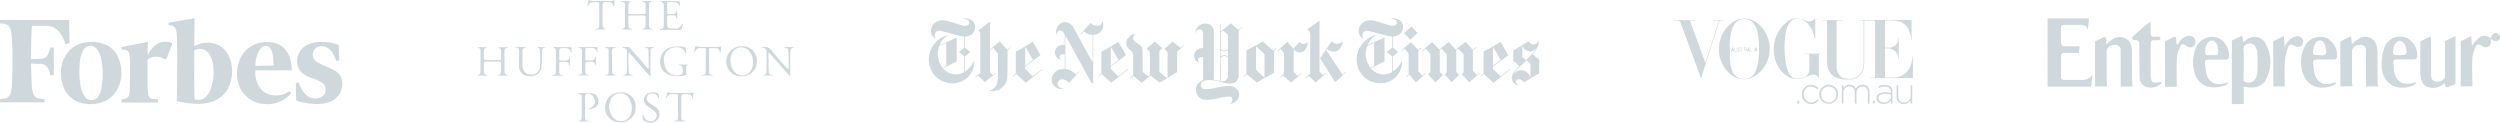 <svg xmlns="http://www.w3.org/2000/svg" viewBox="0 0 931.76 45.66"><defs><style>.cls-1{fill:#cfd8dc;}</style></defs><title>Asset 7</title><g id="Layer_2" data-name="Layer 2"><g id="HOME"><path class="cls-1" d="M72.5,6.85c0,3.44-.07,6.87-.11,10.33.63-.26,1.18-.52,1.75-.71a9.47,9.47,0,0,1,5.74-.26A8.51,8.51,0,0,1,85.31,21,12.51,12.51,0,0,1,86.48,27a13.1,13.1,0,0,1-1.63,6.15,10.6,10.6,0,0,1-6.6,5,17.89,17.89,0,0,1-6,.5,43.82,43.82,0,0,1-6-.88c-.29-.06-.38-.17-.37-.47.19-7.5.24-15,.11-22.51,0-1.07-.16-2.14-.26-3.21a2.17,2.17,0,0,0-.13-.5,2.18,2.18,0,0,0-1.93-1.58l-.35-.05c-.51-.08-.49-.08-.52-.58,0-.3.08-.4.38-.45l9.28-1.64Zm-.09,21h-.06c0,2.38.07,4.76.12,7.14,0,.55,0,1.11,0,1.66,0,.34.14.47.45.49l.94.06A3.61,3.61,0,0,0,76.79,36a8.59,8.59,0,0,0,2-3.54,19,19,0,0,0,.7-7.64,10.38,10.38,0,0,0-1.28-4.28,4.34,4.34,0,0,0-2.6-2.18,5.12,5.12,0,0,0-2.82.19.44.44,0,0,0-.38.5C72.42,22,72.41,24.9,72.41,27.82Z"/><path class="cls-1" d="M0,8.73V7.42H25.77a2.85,2.85,0,0,1,0,.29c.05,2.69.09,5.39.14,8.09,0,.17,0,.28-.22.33-.41.1-.81.24-1.25.37-.13-.36-.27-.72-.4-1.07a12.11,12.11,0,0,0-2-3.62A6.16,6.16,0,0,0,17.3,9.62c-1.75,0-3.5,0-5.25,0l-.18,0c-.22,4.12-.29,8.24-.3,12.35.06,0,.07.05.09.05C13,22,14.25,22,15.54,21.87A2.91,2.91,0,0,0,18,20c.33-.72.54-1.5.82-2.3h1.23V28.07H18.8c-.21-.68-.37-1.35-.62-2a3.28,3.28,0,0,0-3.27-2.28c-.77,0-1.55,0-2.32-.08l-1-.06c0,.16,0,.29,0,.41.08,2.61.14,5.22.25,7.83a9.64,9.64,0,0,0,.55,3,2.6,2.6,0,0,0,2.39,1.82c.54.05,1.07.16,1.61.26a.3.3,0,0,1,.18.17c0,.34,0,.67,0,1H0V37c.49-.09,1-.23,1.51-.28A2.6,2.6,0,0,0,3.84,35a10.5,10.5,0,0,0,.58-3.33q.33-6.63.19-13.28c0-1.94-.18-3.88-.33-5.82a7.24,7.24,0,0,0-.42-1.77A2.76,2.76,0,0,0,1.3,8.86Z"/><path class="cls-1" d="M22.71,27.51a12.27,12.27,0,0,1,1.44-6.32,10.22,10.22,0,0,1,7-5.23,13.29,13.29,0,0,1,7.05.27,9,9,0,0,1,6,5.58,13.5,13.5,0,0,1,0,10.51,10.11,10.11,0,0,1-7.51,6.15,13.06,13.06,0,0,1-7-.29,9.36,9.36,0,0,1-6.1-6A14.1,14.1,0,0,1,22.71,27.51Zm15.54.2a24.94,24.94,0,0,0-.6-6A8.15,8.15,0,0,0,36,18.2a2.93,2.93,0,0,0-4.81.28,8.31,8.31,0,0,0-.91,2,16.41,16.41,0,0,0-.63,4.24,29,29,0,0,0,.42,7.5,9,9,0,0,0,1.58,3.82A3,3,0,0,0,36.59,36a7.1,7.1,0,0,0,1.06-2.46A25.81,25.81,0,0,0,38.25,27.71Z"/><path class="cls-1" d="M107.9,34l.58.72a7.73,7.73,0,0,1-2,1.94,11.71,11.71,0,0,1-8.18,2.1,10.88,10.88,0,0,1-5.62-2.12,10.5,10.5,0,0,1-4.11-6.88,12.79,12.79,0,0,1,1.09-8.14,10.16,10.16,0,0,1,7.65-5.73,11.32,11.32,0,0,1,4.88.08,7.77,7.77,0,0,1,5.28,4.25,13.22,13.22,0,0,1,1.27,6H95.17c0,.47,0,.91,0,1.35A9.45,9.45,0,0,0,97.08,33a6.74,6.74,0,0,0,4.66,2.48,9.33,9.33,0,0,0,3.49-.19,7.17,7.17,0,0,0,2.2-1ZM102,24.42c0-.07,0-.12,0-.16-.12-1.27-.18-2.55-.36-3.82a5.07,5.07,0,0,0-1-2.57,2,2,0,0,0-2.75-.43,3.94,3.94,0,0,0-1.2,1.27,11.46,11.46,0,0,0-1.45,4.62c0,.41-.07.81-.1,1.23Z"/><path class="cls-1" d="M125.39,22.8c-.35-.79-.65-1.56-1-2.29a5.91,5.91,0,0,0-2.39-2.7,4.48,4.48,0,0,0-3.25-.46,3.15,3.15,0,0,0-.84,5.57,19,19,0,0,0,3.68,1.86,29,29,0,0,1,3.23,1.55A5.51,5.51,0,0,1,127.52,32a6.87,6.87,0,0,1-4.77,6,12.56,12.56,0,0,1-4.9.76,25.62,25.62,0,0,1-5.71-.75c-.52-.13-1-.31-1.55-.49a.39.39,0,0,1-.2-.27c-.06-2-.1-4.09-.15-6.13a1.05,1.05,0,0,1,0-.13l1-.29c.31.69.59,1.37.92,2a7.64,7.64,0,0,0,2.18,2.85,5,5,0,0,0,5.16.73,3,3,0,0,0,1.87-2.76A2.92,2.92,0,0,0,120,30.82a14,14,0,0,0-3.42-1.59,12.41,12.41,0,0,1-3.84-1.94,5.54,5.54,0,0,1-2-4.08,6.67,6.67,0,0,1,4.13-6.63,10.56,10.56,0,0,1,4.36-.95,19,19,0,0,1,6.73,1,.43.43,0,0,1,.33.47c0,1.68.07,3.37.13,5.05,0,.28-.08.39-.33.44S125.61,22.74,125.39,22.8Z"/><path class="cls-1" d="M55.12,15.62,55,20.56l.05,0,.18-.35A8.74,8.74,0,0,1,58,16.82a5.78,5.78,0,0,1,5.91-.8l.34.18-2.32,6c-.61-.25-1.18-.55-1.78-.74a6,6,0,0,0-4.18.11l-.32.16a1.1,1.1,0,0,0-.67,1.11c0,3,0,6,0,9a24.16,24.16,0,0,0,.33,3.4,1.83,1.83,0,0,0,1.91,1.67l1.7.15v1.16H45.3V37c.36-.05.72-.12,1.08-.16a1.85,1.85,0,0,0,1.67-1.31,4.87,4.87,0,0,0,.3-1.46c.06-3.49.12-7,.12-10.47a21.19,21.19,0,0,0-.25-3.18,1.92,1.92,0,0,0-1.91-1.88c-.33-.06-.66-.1-1-.15v-.9Z"/><path class="cls-1" d="M352.67,24.55V16l-2.58,1.16a8.51,8.51,0,0,0-.55,3.61,8.89,8.89,0,0,0,1.75,4.51l1.38-.69m7.56-17.67a4.49,4.49,0,0,1,2.39,1,3.07,3.07,0,0,1,.7,3,3.07,3.07,0,0,1-1.5,2.11,4,4,0,0,1-2.18.61v4.14l2,1.63-2,1.62v5.64a9.16,9.16,0,0,0,3.27-3.75s0-.14.17-.4a7.53,7.53,0,0,1-.74,3.89,7.27,7.27,0,0,1-3,3.41,8.12,8.12,0,0,1-6.11,1.05A8.62,8.62,0,0,1,347.54,27a9.38,9.38,0,0,1-1.38-5.29,9.5,9.5,0,0,1,6.19-8.33,3.25,3.25,0,0,1,1.12-.3c-.26.17-.56.4-.93.65a6.85,6.85,0,0,0-2.34,3.13L356.56,14v8.88l-5.13,2.57a6.66,6.66,0,0,0,3.88,2.21,6,6,0,0,0,4.09-.84V21l-2-1.62,2-1.63V13.65a24.56,24.56,0,0,1-3.2-.68c-1.14-.28-4.94-1.34-5.54-1.43a2.29,2.29,0,0,0-1.78.33,1.79,1.79,0,0,0-.53,1.75,2.12,2.12,0,0,0,.54.78,1.69,1.69,0,0,1-.61-.26A2.86,2.86,0,0,1,347,11.83a3.8,3.8,0,0,1,1.6-3.41,4.81,4.81,0,0,1,3.36-.85c1.87.27,4.39,1.32,6.63,1.86a2.8,2.8,0,0,0,2.15-.07,1.06,1.06,0,0,0,.38-1.44c-.48-.82-1.39-.8-2.17-1A3.28,3.28,0,0,1,360.23,6.88Z"/><path class="cls-1" d="M385,22.31l-2.89,2.12v-7L385,22.31m-.09-6.76s-1.94,1.18-3.25,2-3.07,1.63-3.07,1.63v8.19l-1.17.94.15.19,1.15-.93,3.58,3.24,6.22-4.93-.14-.18-3.44,2.7-2.83-2.65v-1l5.68-4.18Z"/><path class="cls-1" d="M368.56,33.85a5.74,5.74,0,0,0,4-.56,5.49,5.49,0,0,0,2.88-5.1l.08-3V18.73l1.23-.94-.14-.19-1.21.92-2.8-3.11L369,18.49V8l-4.48,3.47a1.15,1.15,0,0,1,.85,1.13V27.28l-1.9,1.41.13.2.92-.69,2.55,2.38,4-3.2L371,27.2,370,28l-1-1V18.79l1.17-1L371.94,20s0,5.29,0,7,0,4.21-1,5.33a3.72,3.72,0,0,1-2.38,1.52"/><path class="cls-1" d="M396.44,33.11c-1.6-.18-2.28-1.15-2.26-1.92a1.75,1.75,0,0,1,1.43-1.59,3.19,3.19,0,0,1,2.82,1.31l3.7-4.09-.18-.16-1,1.11a6.48,6.48,0,0,0-3.88-2.08V13.21l9.63,17.53s.09.21.49.21.26-.28.26-.28V13A4.33,4.33,0,0,0,410,12a3.55,3.55,0,0,0,.89-4.18,2,2,0,0,1-2,1.82,3.39,3.39,0,0,1-2.46-1.12l-3.71,4.22.18.16L404,11.65A4.53,4.53,0,0,0,407.22,13V23.26l-7.14-13a3.71,3.71,0,0,0-3.17-2,3.35,3.35,0,0,0-3.2,2.9,4,4,0,0,0,0,1.87s.26-1.69,1.31-1.67,1.43.87,1.81,1.53v3.75c-1,.07-3.5.18-3.66,2.81a3.1,3.1,0,0,0,1.13,2.35,2.38,2.38,0,0,0,1.22.44,1.14,1.14,0,0,1-.57-1.3c.22-.77,1.82-.89,1.88-.57v5.3c-.77,0-3.25.08-4.36,2.2a3.54,3.54,0,0,0,.08,3.72,3.73,3.73,0,0,0,3.87,1.52"/><path class="cls-1" d="M416.86,22.31,414,24.43v-7l2.89,4.92m-.09-6.76-3.26,2c-1.31.78-3.06,1.63-3.06,1.63v8.19l-1.17.94.15.19,1.14-.93,3.59,3.24,6.22-4.93-.14-.18-3.44,2.7L414,25.71v-1l5.68-4.18Z"/><path class="cls-1" d="M425.48,30.83l-3.06-2.53-1.34,1-.13-.19,1.36-1V21c.07-2.92-2.68-2.19-2.53-5.29A3.79,3.79,0,0,1,421.83,13a3.71,3.71,0,0,1,1.49-.36s-1.25.79-.95,1.91c.47,1.73,3.43,1.89,3.48,4.19v8.05L428,28.5l.57-.45V19.34l-1.18-1.17,3-2.69,2.77,2.46-1.06,1.15V26.8l2.6,2.15.46-.3V19.36l-1.18-1.1,3-2.78L440,17.83l1.13-1,.15.18-2.55,2.25v7.57l-6.54,4-3.35-2.65-3.31,2.63"/><path class="cls-1" d="M559.34,22.31l-2.89,2.12v-7l2.89,4.92m-.08-6.76-3.26,2c-1.31.78-3.07,1.63-3.07,1.63v8.19l-1.17.94.16.19,1.14-.93,3.58,3.24,6.23-4.93-.15-.18-3.44,2.7-2.83-2.65v-1l5.68-4.18Z"/><polyline class="cls-1" points="530.03 18.97 530.18 19.15 531.35 18.14 533.09 20.11 533.09 26.88 532.25 27.65 534.96 30.72 537.74 27.97 536.6 26.79 536.6 18.6 537.29 18.05 539.22 20.3 539.22 27.05 538.49 27.77 541.04 30.64 543.78 27.91 542.77 26.86 542.75 18.64 543.49 18.04 545.49 20.25 545.49 26.96 544.83 27.62 547.65 30.69 551.44 27.2 551.28 27.02 550.36 27.87 548.95 26.31 548.95 18.65 550.31 17.61 550.17 17.43 548.8 18.46 546.23 15.57 542.54 18.48 539.97 15.67 536.41 18.46 533.8 15.69 530.03 18.97"/><polyline class="cls-1" points="522.32 18.76 522.47 18.94 523.46 18.09 525.01 19.92 525.01 27.66 523.92 28.61 524.07 28.79 525.22 27.81 527.72 30.69 531.33 27.47 531.18 27.29 530.11 28.23 528.62 26.5 528.62 18.94 529.88 17.85 529.73 17.67 528.53 18.7 525.9 15.64 522.32 18.76"/><polyline class="cls-1" points="523.36 12.36 526.08 9.87 528.29 12.32 525.56 14.8 523.36 12.36"/><path class="cls-1" d="M512.15,24.55V16l-2.59,1.16a8.61,8.61,0,0,0-.54,3.61,9,9,0,0,0,1.74,4.51l1.39-.69M519.7,6.88a4.43,4.43,0,0,1,2.39,1,3.07,3.07,0,0,1,.71,3A3.06,3.06,0,0,1,521.29,13a3.93,3.93,0,0,1-2.17.61v4.14l2,1.63-2,1.62v5.64a9.18,9.18,0,0,0,3.26-3.75l.17-.4a7.49,7.49,0,0,1-.73,3.89,7.24,7.24,0,0,1-3,3.41,8.1,8.1,0,0,1-6.1,1.05A8.6,8.6,0,0,1,507,27a9.38,9.38,0,0,1-1.38-5.29,9.49,9.49,0,0,1,6.19-8.33A3.25,3.25,0,0,1,513,13c-.26.17-.56.4-.93.65a6.85,6.85,0,0,0-2.34,3.13L516,14v8.88l-5.12,2.57a6.66,6.66,0,0,0,3.87,2.21,6.05,6.05,0,0,0,4.1-.84V21l-2-1.62,2-1.63V13.65a24.38,24.38,0,0,1-3.19-.68c-1.14-.28-4.94-1.34-5.54-1.43a2.28,2.28,0,0,0-1.78.33,1.77,1.77,0,0,0-.53,1.75,2,2,0,0,0,.54.78,1.68,1.68,0,0,1-.62-.26,2.91,2.91,0,0,1-1.33-2.31A3.84,3.84,0,0,1,508,8.42a4.83,4.83,0,0,1,3.37-.85c1.87.27,4.39,1.32,6.63,1.86a2.8,2.8,0,0,0,2.15-.07,1.08,1.08,0,0,0,.38-1.44c-.48-.82-1.4-.8-2.17-1A3.23,3.23,0,0,1,519.7,6.88Z"/><path class="cls-1" d="M567.36,17.13V21.2l1.35,1.18a17.61,17.61,0,0,0,4-4.54s-1.32,1.79-3.1,1.25a4.29,4.29,0,0,1-2.26-2m-3.28,10.78a3.53,3.53,0,0,1,3.5-1.67,4.21,4.21,0,0,1,2.85,2.68V23.76L569,22.47C567.33,24.11,564.43,26.47,564.08,27.91Zm2.1,3.92a2.68,2.68,0,0,1-2.63-2.17c-.42-1.81.84-3,2.74-5L564,22.64V18.73s1.65-.82,2.94-1.63,2.62-1.68,2.62-1.68,1,1.21,2,1.12a1.52,1.52,0,0,0,1.57-1.82c.29.52,1.07,2.07-1.92,5.52l2.44,2v5.08a49,49,0,0,0-5.52,3.44s-1.49-1.88-2.79-1C564.55,30.35,565,31.37,566.18,31.83Z"/><path class="cls-1" d="M468.13,26.05l3.15,2.85V20.18l-3.15-2.92v8.79m6.5-7.12,1.09-1,.16.17-1.07,1v8.08s-2,1.08-3.45,1.88-2.93,1.74-2.93,1.74l-3.73-3.14-1,.85-.16-.18,1-.9V18.73h0s1.76-.8,3.24-1.63c1.33-.75,2.81-1.62,2.81-1.62Z"/><path class="cls-1" d="M482,18.11l2.37-2.42a3.4,3.4,0,0,0,.63.43,1.67,1.67,0,0,0,1.54.1,2.94,2.94,0,0,0,.8-.62,3.8,3.8,0,0,1-1.95,3.75c-.46.23-1.81.66-3.22-1.06V27l1.5,1.32,1.25-1,.15.18-3.92,3.27-3-2.71-1.07,1-.18-.19,1.63-1.47,0-7.51-1.26-1.66-1.07.95L476,19l3.8-3.41L482,18.11"/><path class="cls-1" d="M491.94,21.73l4.38-6.37a3.41,3.41,0,0,0,1.58.95,3,3,0,0,0,2.57-1c-.23,1.7-1.1,3.63-2.88,3.93a4.31,4.31,0,0,1-3-1l-.29.44,6.08,9.18,1.22-1.07.16.18-4.17,3.65-5.62-9"/><path class="cls-1" d="M488.33,13.23c0-1.38-.57-2.23-1.3-2.17l4.77-3.35v19h0L493.06,28l1-.83.15.18-3.85,3.36-2.61-2.45-1,.92L486.5,29l1.83-1.59V13.23"/><path class="cls-1" d="M457.66,18.57a2,2,0,0,1-1.36.6,2,2,0,0,1-1.37-.61v2.6a1.89,1.89,0,0,1,2.73,0V18.57m0-5.58-1.85-1.62-.88.71v6.09a1.7,1.7,0,0,0,2.73,0Zm-2.73,17.28a2.37,2.37,0,0,0,1.92-.37,2.24,2.24,0,0,0,.81-1.79V21.53a1.89,1.89,0,0,0-1.36-.67,1.92,1.92,0,0,0-1.37.69Zm-6.54-17.36c0-1.28-.52-2-1.36-2-1.21,0-1.5,1.68-1.5,1.68a3.21,3.21,0,0,1,.88-2.52A3.53,3.53,0,0,1,450,8.89a3,3,0,0,1,2.41,3.19V29.74s.7.09,1.19.19,1.09.27,1.09.27V8.9h.24v2.87l3.83-3.09,2.81,2.5,1.31-1.13.15.18-1.37,1.18V27.83a3.2,3.2,0,0,1-1.25,2.79c-2.26,1.34-5-.2-7.41-.55-1.8-.27-4.62-.61-5.33,1a1.52,1.52,0,0,0,.6,1.93c1.64,1.09,8.93-1.84,11.44-.68,2.28,1.07,2.27,2.75,1.92,3.9-.59,2.17-3.33,2.55-3.33,2.55a1.94,1.94,0,0,0,1-2.07c-.2-.65-.64-.83-2.07-.67-3.13.36-6.87,1.87-9.38.82a3.9,3.9,0,0,1-2.12-3.75c.06-2.29,2.7-3.19,2.7-3.19V21.48c-.07-.33-1.48-.25-1.79.38-.47.94.58,1.37.58,1.37a1.89,1.89,0,0,1-1.6-.71,2.66,2.66,0,0,1-.13-3.19,3.58,3.58,0,0,1,2.94-1.42Z"/><path class="cls-1" d="M239.31.38h3.84c-.05.11-.05.18-.08.19-1.17.36-1.2.37-1.2,1.67,0,2.18,0,4.35,0,6.53,0,1.55,0,1.55,1.5,2.22h-4.09c0-.09,0-.13,0-.13,1.28-.2,1.38-1.1,1.33-2.14,0-.75,0-1.5,0-2.25,0-.48-.19-.71-.69-.71h-5.08c-.5,0-.68.24-.67.72,0,.94,0,1.88,0,2.83s.18,1.23,1.21,1.44c.08,0,.15.08.2.25h-3.9l0-.13c.14,0,.28-.12.43-.16a1,1,0,0,0,.82-1c0-2.63,0-5.27,0-7.91,0-.9-.6-1.17-1.47-1.14l.11-.22h3.89c0,.09,0,.16-.06.17-1.17.37-1.19.41-1.21,1.67,0,.75,0,1.5,0,2.25,0,.48.17.73.67.73h5.08c.44,0,.69-.18.69-.64,0-1,0-1.89,0-2.83S240,.65,239.23.58Z"/><path class="cls-1" d="M181.67,17.55c-1.31.59-1.31.59-1.31,2.09,0,.66,0,1.31,0,2,0,.5.16.77.71.77,1.67,0,3.34,0,5,0,.54,0,.72-.24.69-.76s0-1.26,0-1.89c0-1.52,0-1.52-1.27-2.16h3.77l.16.18c-1.55,0-1.42,1.05-1.42,2q0,3,0,6.1c0,1.57,0,1.57,1.44,2.31h-4a.84.84,0,0,1,0-.13c1.27-.22,1.34-1.12,1.28-2.15-.05-.75,0-1.5,0-2.25,0-.45-.14-.7-.61-.7-1.74,0-3.48,0-5.22,0a.83.83,0,0,0-.55.57c0,1.06,0,2.13,0,3.19,0,.74.35,1.19,1.14,1.2q.18,0,.33.27h-3.93c0-.09,0-.13,0-.13,1.28-.27,1.21-1.28,1.21-2.25,0-2.05,0-4.11,0-6.16,0-1.5,0-1.5-1.33-2.07Z"/><path class="cls-1" d="M231.39,34.4A5.3,5.3,0,0,1,236.93,40a5.56,5.56,0,0,1-5.67,5.65c-3.95-.12-5.76-2.86-5.72-5.63A5.56,5.56,0,0,1,231.39,34.4ZM227,39.51a7.32,7.32,0,0,0,1.46,4.22,3.8,3.8,0,0,0,6.5-.84,6.75,6.75,0,0,0-.61-6.38,3.62,3.62,0,0,0-3.61-1.7,3.58,3.58,0,0,0-3.15,2.33A18.65,18.65,0,0,0,227,39.51Z"/><path class="cls-1" d="M276.38,28.41a5.39,5.39,0,0,1-5.67-5.5,5.56,5.56,0,0,1,5.81-5.65,5.28,5.28,0,0,1,5.58,5.54A5.46,5.46,0,0,1,276.38,28.41Zm-4.17-6.35c.1,2.06.46,3.64,1.7,4.88A3.75,3.75,0,0,0,280,26a6.46,6.46,0,0,0-.65-6.8,3.82,3.82,0,0,0-6.62.88A11.5,11.5,0,0,0,272.21,22.06Z"/><path class="cls-1" d="M232,17.48c.81,0,1.62,0,2.42,0,.15,0,.28.29.42.45l6.61,7.6c0,.05.12.06.23.11a.86.86,0,0,0,.1-.26c0-2,0-4-.06-6-.05-1.13-.08-1.51-1.38-1.62-.06,0-.12-.06-.13-.23h3.58c0,.1,0,.17-.07.18-1.23.43-1.28.45-1.29,1.78,0,2.68,0,5.36,0,8.05v.81l-.19.06-7.9-9c-.06.62-.13,1-.13,1.45,0,1.81.05,3.63.11,5.44,0,1.32.11,1.37,1.4,1.63.06,0,.11.08.3.23h-3.74c0-.08,0-.16.05-.16,1.25-.41,1.3-.44,1.32-1.82,0-2.22,0-4.45,0-6.67,0-1.1-.28-1.44-1.37-1.69a2.85,2.85,0,0,1-.31-.12Z"/><path class="cls-1" d="M293.84,25.79a3.83,3.83,0,0,0,.09-.49c0-2,0-4.06-.13-6.09,0-1.15-.11-1.15-1.3-1.42-.09,0-.16-.09-.22-.25h3.63c0,.1,0,.14,0,.14-1.39.19-1.38,1.26-1.38,2.27,0,2.57,0,5.13,0,7.7a1.31,1.31,0,0,1-.17.75l-7.79-8.9c-.08.16-.16.24-.16.32,0,2.25,0,4.5.09,6.75.05,1.15.15,1.15,1.3,1.32.08,0,.16.07.23.24H284.4c0-.07,0-.16,0-.16,1-.07,1.3-.69,1.29-1.61,0-2.37.06-4.74,0-7.11a1.3,1.3,0,0,0-1.19-1.42l-.64-.16c.27-.12.37-.2.48-.2a3.34,3.34,0,0,1,3.32,1.43,82.53,82.53,0,0,0,5.52,6.35A5.62,5.62,0,0,0,293.84,25.79Z"/><path class="cls-1" d="M255.52,17.7c.09.74.18,1.43.26,2.13,0,0-.05.07-.11.16-.08-.07-.22-.12-.24-.2-.65-2.08-2.65-2.38-4.4-2.06a4.32,4.32,0,0,0-3.57,4.69,8.48,8.48,0,0,0,.57,2.81A4.62,4.62,0,0,0,253.31,28c.86-.19,1.12-.46,1.12-1.34a3.87,3.87,0,0,0-.18-1.83c-.27-.42-1-.53-1.6-.79h4c-.9.24-1,.92-.92,1.69s.07,1.37.12,2.2a10.68,10.68,0,0,1-2,.4,14.42,14.42,0,0,1-3.66-.19,5.08,5.08,0,0,1-4.14-5.5,5.42,5.42,0,0,1,4.63-5.18A10.87,10.87,0,0,1,255.52,17.7Z"/><path class="cls-1" d="M203.53,17.58C202,18.09,202,18,202,19.73s0,3.29-.15,4.93A3.48,3.48,0,0,1,199.61,28a5,5,0,0,1-4.84-.42,3.64,3.64,0,0,1-1.32-3.16c0-1.52,0-3.05,0-4.57,0-1,.28-2.25-1.59-2.15l.2-.2h4c0,.09,0,.12,0,.13-1.33.54-1.33.54-1.33,2.06s0,3.1,0,4.64c.1,2.15,1.24,3.36,3.15,3.47a3.12,3.12,0,0,0,3.37-3.15,42.61,42.61,0,0,0,0-5.65c0-1-.23-1.11-1.35-1.46Z"/><path class="cls-1" d="M253.35,2.36C252.78.74,251.46.71,250.06.78s-1.42-.33-1.42,1.4c0,.73,0,1.45,0,2.18s.17,1,.87.87a4.17,4.17,0,0,1,.5,0c1.6,0,1.6,0,2.38-1.49V7l-.11.06a2.13,2.13,0,0,1-.21-.43,1,1,0,0,0-1.18-.91c-.51,0-1,0-1.53,0s-.72.16-.71.66c0,1,0,2,.07,3,0,.82.35,1.16,1.15,1.21a10.69,10.69,0,0,0,2.53,0,3.14,3.14,0,0,0,1.34-.87,4,4,0,0,0,.62-.92l.28.11c-.25.71-.49,1.43-.76,2.13,0,.07-.21.09-.32.09l-7.54,0s-.07-.05-.16-.14a1.49,1.49,0,0,1,.33-.17c1-.16,1.2-.29,1.22-1.27,0-2.54,0-5.08,0-7.62,0-.82-.46-1.21-1.28-1.28l.05-.2c.21,0,.42-.06.63-.06,2,0,4,0,6,0,.36,0,.54.08.56.47s.09,1,.14,1.54Z"/><path class="cls-1" d="M219.48,45.3h-3.95c0-.1,0-.14,0-.14,1.34-.21,1.29-1.2,1.28-2.22,0-2.1,0-4.21,0-6.31,0-1.27,0-1.27-1.24-1.58-.06,0-.1-.1-.18-.2.07,0,.12-.11.18-.11a41.46,41.46,0,0,1,5,.07,2.64,2.64,0,0,1,2.49,2.8c0,1.51-.77,2.45-2.43,2.88a10.82,10.82,0,0,1-1.27.2l-.05-.18.59-.22a2.7,2.7,0,0,0,1.69-3.4A2.54,2.54,0,0,0,218.72,35c-.44,0-.65.21-.65.68q0,4.06,0,8.13a1,1,0,0,0,1.06,1.2,1.82,1.82,0,0,1,.38.11Z"/><path class="cls-1" d="M213,19.6c-.18-.11-.28-.13-.29-.18-.24-1.28-1.13-1.51-2.26-1.5-2,0-2,0-2,2,0,.66,0,1.31,0,2,0,.46.17.68.64.65s.78,0,1.16,0c.92.05,1.78,0,1.91-1.2,0,0,.11-.07.24-.15v3.16l-.11.06a2.69,2.69,0,0,1-.28-.53,1,1,0,0,0-1.1-.85c-.63,0-1.25,0-1.88,0a.5.5,0,0,0-.58.57c0,1.07,0,2.13,0,3.19a1,1,0,0,0,1.07,1.11.49.49,0,0,1,.44.28h-4.16l-.13-.2.27-.07c1.17-.26,1.24-.32,1.24-1.53,0-2.27,0-4.55,0-6.82,0-1.38,0-1.38-1.17-2,.24,0,.47-.05.7-.05,1.91,0,3.82,0,5.72,0,.39,0,.61.05.59.5S213,19,213,19.6Z"/><path class="cls-1" d="M222.11,21.3v3.16c-.15-.14-.26-.19-.27-.26C221.69,23.12,221,23,220,23c-1.84,0-1.85,0-1.84,1.84,0,.55,0,1.11,0,1.67,0,1.09.17,1.23,1.23,1.37a.37.37,0,0,1,.31.24h-4.28c.16-.12.23-.21.32-.23,1-.23,1.17-.39,1.17-1.4,0-2.44,0-4.88,0-7.32,0-.86-.31-1.45-1.39-1.42l.14-.21h7v2a2,2,0,0,1-.29-.44,1.57,1.57,0,0,0-1.68-1.2c-.65,0-1.3,0-2,0-.4,0-.56.17-.56.57q0,1.74,0,3.48c0,.4.18.58.57.56.17,0,.34,0,.51,0,1.07-.09,2.45.5,2.67-1.44Z"/><path class="cls-1" d="M258.43,34.42l-.21,2.26c-.13,0-.21,0-.21-.07-.22-1.14-.54-1.51-2.21-1.53-1.87,0-1.87,0-1.87,1.86v6.53c0,1.28.07,1.34,1.33,1.58.06,0,.11.07.33.23h-4.54l0-.14a4.48,4.48,0,0,1,.5-.11c.85-.11,1.13-.33,1.14-1.19,0-2.73,0-5.46,0-8.19,0-.39-.15-.59-.55-.57s-.92,0-1.38,0a2.08,2.08,0,0,0-2.17,1.25,1.71,1.71,0,0,1-.2.27l-.2-.06.54-2.23a9.41,9.41,0,0,0,1.63.35c2.2,0,4.4,0,6.6,0A9.73,9.73,0,0,0,258.43,34.42Z"/><path class="cls-1" d="M218.84,2.24,219.39,0A8.24,8.24,0,0,0,221,.36c2.17,0,4.35,0,6.53,0a13.9,13.9,0,0,0,1.53-.23l-.21,2.34c-.16-.14-.24-.17-.26-.23-.44-1.27-.68-1.44-2-1.46-2,0-2,0-2,1.94V8.68c0,1.67,0,1.67,1.42,2.31h-4.31l0-.15a3.78,3.78,0,0,1,.57-.1,1,1,0,0,0,1.06-1c0-2.8,0-5.61,0-8.41,0-.17-.33-.45-.53-.48a11.64,11.64,0,0,0-1.45,0A2,2,0,0,0,219.25,2a1.62,1.62,0,0,1-.2.28Z"/><path class="cls-1" d="M245.42,36.72c-.15-.3-.27-.58-.42-.84a2.21,2.21,0,0,0-2.35-1.07,1.76,1.76,0,0,0-1.57,1.48,1.92,1.92,0,0,0,.78,1.92c.7.55,1.48,1,2.21,1.5a3.17,3.17,0,0,1-2.19,5.91c-.22,0-.43-.07-.64-.12-1.52-.38-2-1.11-1.66-2.93l.42.86a2.72,2.72,0,0,0,2.46,1.74,2,2,0,0,0,1.92-.91,2,2,0,0,0,0-2.27,4.55,4.55,0,0,0-1.13-1.1c-.63-.48-1.34-.86-2-1.36a2.88,2.88,0,0,1-1.08-3.28A2.92,2.92,0,0,1,243,34.41a6.82,6.82,0,0,1,1,0c1.34.18,1.74.72,1.58,2.08C245.62,36.57,245.53,36.61,245.42,36.72Z"/><path class="cls-1" d="M268.82,17.29l-.26,2.34a2.56,2.56,0,0,1-.24-.34c-.43-1.13-.7-1.33-1.9-1.35-.51,0-1,0-1.52,0s-.62.17-.62.6c0,2.71,0,5.42,0,8.13,0,.94.21,1.09,1.16,1.23a.89.89,0,0,1,.28.07s0,.08.1.19h-4.39l0-.17c.21,0,.42-.08.63-.1a.93.93,0,0,0,.95-1q0-4.18.07-8.35c0-.46-.2-.66-.67-.62a7.93,7.93,0,0,1-1.09,0A2.18,2.18,0,0,0,259,19.21c-.05.11-.19.17-.4.19l.54-2.17a22.33,22.33,0,0,0,2.36.29c1.87,0,3.73,0,5.59,0A16.07,16.07,0,0,0,268.82,17.29Z"/><path class="cls-1" d="M225.32,17.54h4.22c-.06.11-.08.17-.11.19-1.34.43-1.34.43-1.34,1.9v6.09c0,1.71,0,1.71,1.61,2.42h-4.38c.2-.13.29-.23.39-.25.95-.2,1.13-.38,1.13-1.35q0-3.6,0-7.18c0-1.23-.07-1.31-1.26-1.59A2.08,2.08,0,0,1,225.32,17.54Z"/><path class="cls-1" d="M831.83,15.12l3.84-1.84.41,2.44.69-.55c2.54-2.18,6-1.87,7.57,1a13.73,13.73,0,0,1,.13,13.55c-1.21,2.36-4,3.29-7,2.77-.4-.07-.8-.16-1.24-.25v6.55h-4.43Zm4.41,8.71v2.24a23.57,23.57,0,0,0,0,2.38c.08.75-.48,1.78.74,2.12a3,3,0,0,0,3.51-1,6,6,0,0,0,.86-2.48c.12-2.47.1-4.94,0-7.4a5.41,5.41,0,0,0-.69-2.11,2.35,2.35,0,0,0-2.84-1.25,1.94,1.94,0,0,0-1.64,2.34C836.33,20.36,836.25,22.1,836.24,23.83Z"/><path class="cls-1" d="M775.08,17.27l-.24,2.46c-1.88,0-3.72,0-5.56,0-.75,0-1.13.28-1.13,1.06,0,2.62,0,5.24,0,7.87,0,.85.41,1.14,1.22,1.13,2.15,0,4.3,0,6.46,0a4.87,4.87,0,0,0,4-1.77l-.48,4.29h-16.2V6.85h15.46l-.47,4.23c-.68-2-2.31-1.79-3.85-1.79s-3.27,0-4.91,0c-.88,0-1.28.31-1.27,1.23,0,1.87,0,3.75.06,5.62,0,.38.55,1.05.87,1.07C771,17.32,773,17.27,775.08,17.27Z"/><path class="cls-1" d="M886.26,32.21H881.8c0-4.44,0-8.85,0-13.26a2,2,0,0,0-2.3-2.23c-1.71.06-2.9,1.08-2.91,2.52,0,3.69,0,7.39,0,11.08a16.41,16.41,0,0,0,.22,1.86h-4.54V15.39l4-1.87.29,2.91a28.32,28.32,0,0,1,2.43-1.9,4.34,4.34,0,0,1,6.85,2.85,12.93,12.93,0,0,1,.29,2.78c0,3.23,0,6.45,0,9.68C886.09,30.61,886.2,31.39,886.26,32.21Z"/><path class="cls-1" d="M780.84,15.42c.87-.43,1.81-.85,2.7-1.34S785,13.79,785,15c0,.4,0,.8,0,1.6.63-.57,1-.9,1.35-1.21,1.59-1.33,3.34-2.13,5.42-1.26s2.76,2.62,2.81,4.64c.09,3.64,0,7.29.06,10.94,0,.83.1,1.65.16,2.54h-4.41c0-4.47,0-8.9,0-13.31A2,2,0,0,0,788,16.72c-1.68.09-2.85,1.07-2.85,2.43,0,3.74,0,7.49,0,11.23a12.58,12.58,0,0,0,.26,1.83h-4.58Z"/><path class="cls-1" d="M911.06,15.38l4.12-1.91V31.33l-1.95.79c-1.68.65-1.7.63-2.13-1.19a6.17,6.17,0,0,1-5.26,1.76,3.86,3.86,0,0,1-3.43-3.07,14,14,0,0,1-.35-3c0-3.69,0-7.38,0-11.24l3.8-1.81c.09.81.2,1.34.21,1.86q0,6,0,12.08c0,1.11.07,2.22,1.28,2.72a3.39,3.39,0,0,0,3.5-.82,1.35,1.35,0,0,0,.43-1c0-4,0-8,0-12.08A4.69,4.69,0,0,0,911.06,15.38Z"/><path class="cls-1" d="M900.53,31.07a9.14,9.14,0,0,1-1.39.86c-6,2.31-11.15-.8-11.52-7.21a19.23,19.23,0,0,1,1-6.85,6.23,6.23,0,0,1,7.57-4c2.83.73,5,4.09,4.71,7.18-.1,1-.7,1.09-1.47,1.08-2,0-4.11,0-6.17,0-1,0-1.45.33-1.26,1.41s.17,2.33.4,3.47c.64,3.23,2.93,4.71,6.18,4.09.58-.12,1.16-.29,1.73-.43Zm-6.22-10.51c2.76,0,3-.26,2.33-3a2.29,2.29,0,0,0-.35-1.05c-.56-.54-1.23-1.36-1.84-1.36s-1.35.78-1.9,1.35a2.82,2.82,0,0,0-.42,1.31C891.6,20.44,891.7,20.56,894.31,20.56Z"/><path class="cls-1" d="M870.74,31.1a10.35,10.35,0,0,1-1.51.87c-5.85,2.14-10.58-.66-11.44-6.81a13.14,13.14,0,0,1,1.08-7.66A6.47,6.47,0,0,1,866.58,14c2.68.8,4.73,4.1,4.46,7.08-.09,1-.66,1.12-1.44,1.11-2.06,0-4.11,0-6.17,0-1,0-1.46.38-1.32,1.41s.2,2.33.44,3.47c.7,3.32,3,4.76,6.3,4.07.57-.12,1.13-.27,1.7-.4Zm-6.22-10.54a6.55,6.55,0,0,0,1.66,0c.34-.09.84-.56.82-.82a11.9,11.9,0,0,0-.63-3.38c-.7-1.67-2.52-1.7-3.46-.13a5.19,5.19,0,0,0-.56,1.56C861.75,20.36,861.92,20.57,864.52,20.56Z"/><path class="cls-1" d="M830.44,31a4.3,4.3,0,0,1-1,.77c-5.4,2-11.3.48-11.95-6.94a13.74,13.74,0,0,1,1.06-7.27A6.46,6.46,0,0,1,826.21,14c2.76.78,4.84,4.1,4.53,7.16-.09.86-.58,1.06-1.34,1.05-2.1,0-4.21,0-6.31,0-1,0-1.41.32-1.27,1.31.15,1.2.19,2.43.45,3.61.74,3.36,3.12,4.79,6.49,4,.48-.11,1-.25,1.44-.38Zm-6.17-10.39c.78-.54,2.45.86,2.49-1.24,0-2.49-1-4.32-2.43-4.29s-2.54,1.88-2.43,4.44C822,21.36,823.47,20.17,824.27,20.63Z"/><path class="cls-1" d="M801.57,8.16c0,1.66,0,2.86,0,4.06s.39,1.55,1.48,1.46a6.22,6.22,0,0,1,1.67,0,.85.85,0,0,1,.51.65.82.82,0,0,1-.53.62A6.29,6.29,0,0,1,803,15c-1.12-.1-1.46.4-1.45,1.48,0,3.55,0,7.1,0,10.66,0,3.74.5,4.15,4.22,3.27-.16.36-.2.7-.39.86A5.67,5.67,0,0,1,800,32.39a3.57,3.57,0,0,1-2.54-3.66c-.1-3.91-.15-7.83-.12-11.75,0-1.35-.17-2.2-1.8-2-.3,0-.89-.29-.92-.52a1.38,1.38,0,0,1,.49-1c1.52-1.42,3.08-2.82,4.66-4.18A14.92,14.92,0,0,1,801.57,8.16Z"/><path class="cls-1" d="M921.05,13.47,921.3,17c1.93-2.23,3.49-5.15,6.93-2.78.89-1.8,1.71-2.32,2.71-1.66a1.42,1.42,0,0,1,.6,2c-.56,1-1.57,1-3.17-.06,0,.36,0,.66,0,1a2,2,0,0,1-3.27,1.67c-1.52-1-2-.89-2.65.82a11.53,11.53,0,0,0-1,3.75c-.14,3.44,0,6.9,0,10.42h-4.32V15.35Z"/><path class="cls-1" d="M847.24,15.38l4-1.93.22,3.79a13.67,13.67,0,0,1,2-2.53,6,6,0,0,1,3-1.26,2.49,2.49,0,0,1,1.89,1.44,2.6,2.6,0,0,1-.68,2.29,2.58,2.58,0,0,1-2.26,0c-1.77-.85-2.18-.91-2.81,1a21.07,21.07,0,0,0-1.07,5.44c-.17,2.82,0,5.66,0,8.57h-4.27Z"/><path class="cls-1" d="M811.28,32.35h-4.36v-17c.91-.44,1.89-.88,2.84-1.38s1.31-.16,1.33.8a5.27,5.27,0,0,0,.31,2.06c.28-.38.54-.76.82-1.13a5.1,5.1,0,0,1,3.36-2.34A2.09,2.09,0,0,1,818,14.61a2.1,2.1,0,0,1-.62,2.66c-.87.72-1.75.36-2.57-.19-1.25-.84-1.74-.79-2.34.59a11.58,11.58,0,0,0-1.15,3.86C811.17,25.07,811.28,28.62,811.28,32.35Z"/><path class="cls-1" d="M678.65,7.51h8.08v.17h-1.15c-1.08,0-1.08,0-1.08,1.08q0,7.87,0,15.74a8.44,8.44,0,0,0,.16,1.67,3.84,3.84,0,0,0,3.68,3.2,5.43,5.43,0,0,0,6.23-5.53q0-7.83,0-15.68c0-.4-.15-.5-.51-.49-.65,0-1.31,0-2,0,.29-.24,19.34-.34,20.39-.16v7.74h-.06a12.73,12.73,0,0,0-.2-1.51,15.57,15.57,0,0,0-.81-2.56,5.59,5.59,0,0,0-4.56-3.39c-1.39-.18-2.81-.13-4.26-.19,0,.27,0,.42,0,.58,0,3,0,6,0,9.07,0,.44.14.57.55.53s.61,0,.92,0a3.44,3.44,0,0,0,3.47-3.17,6.09,6.09,0,0,1,.19-1V22.3h-.06c0-.27-.08-.53-.13-.8a3.87,3.87,0,0,0-3.09-3.41,11.48,11.48,0,0,0-1.44-.08c-.33,0-.41.14-.41.44,0,.91,0,1.83,0,2.75,0,2.38,0,4.76,0,7.14,0,.47.15.58.58.56,1.15,0,2.32.05,3.47-.09,3.13-.39,4.94-2.32,5.79-5.25a20.59,20.59,0,0,0,.42-2.37.81.81,0,0,1,.14-.4v8.32H697V29c.42,0,.83,0,1.24,0s.61-.1.61-.58q0-10.06,0-20.13c0-.47-.14-.6-.6-.58q-1.43,0-2.85,0c-.46,0-.6.12-.6.59,0,5.1,0,10.2,0,15.3a7.63,7.63,0,0,1-.45,2.64,5.34,5.34,0,0,1-5,3.39,10.83,10.83,0,0,1-4.34-.48A5.65,5.65,0,0,1,681,23.76c-.1-1.31-.05-2.63-.06-4,0-3.81,0-7.63,0-11.44,0-.67,0-.69-.72-.7h-1.3S678.8,7.63,678.65,7.51Z"/><path class="cls-1" d="M659.58,18.7a11.83,11.83,0,0,1-4.23,8.66,7.73,7.73,0,0,1-11-.24,11.83,11.83,0,0,1-3.66-9.6,11.76,11.76,0,0,1,3.79-8.16,7.86,7.86,0,0,1,11.21-.12A12.26,12.26,0,0,1,659.58,18.7Zm-14.85-.14c0,1-.05,2.06,0,3.08a13.18,13.18,0,0,0,1,5.07,4.33,4.33,0,0,0,3.89,2.64A4.25,4.25,0,0,0,654,27.16a9.74,9.74,0,0,0,1-2.64,32.88,32.88,0,0,0,.14-12,8.08,8.08,0,0,0-1.45-3.64,4.44,4.44,0,0,0-7.13,0,8.84,8.84,0,0,0-1.17,2.46A21.1,21.1,0,0,0,644.73,18.56Z"/><path class="cls-1" d="M676.57,6.86v7.69l-.1,0c-.05-.17-.12-.35-.16-.53a13.28,13.28,0,0,0-1.86-4.36,5.57,5.57,0,0,0-3.69-2.59,3.61,3.61,0,0,0-3.92,1.64,9.48,9.48,0,0,0-1.4,4.22,34.6,34.6,0,0,0,.35,11.66,12.45,12.45,0,0,0,1.08,2.87,3.22,3.22,0,0,0,3.42,1.84,7.67,7.67,0,0,0,1.79-.35,3.14,3.14,0,0,0,2.27-3c.08-1.82,0-3.64,0-5.45,0-.29-.14-.36-.39-.35h-1.3c-.15,0-.3,0-.45,0V20h6.81v.12a3.76,3.76,0,0,1-.58,0c-.43,0-.54.14-.54.55,0,2.59,0,5.18,0,7.77v.72c-.86-1.34-1.64-1.62-3.05-1.16a17.74,17.74,0,0,0-2.07.8,6.64,6.64,0,0,1-6.87-.6,10.5,10.5,0,0,1-4.5-7,12.81,12.81,0,0,1,4-12.47,5.86,5.86,0,0,1,4.7-1.87,15.27,15.27,0,0,1,2.42.6c.3.08.6.23.9.34a2.31,2.31,0,0,0,2.54-.53Z"/><path class="cls-1" d="M624,7.51h7.82v.15h-2c1.94,5.29,3.82,10.45,5.71,15.6h.13l5-15.56h-2V7.55h4.19v.14c-.46,0-.91,0-1.36,0s-.68.16-.82.6q-3.23,10.14-6.49,20.26c-.06.19-.13.39-.23.68-.5-1.4-1-2.7-1.42-4q-3-8.17-6-16.34c-.44-1.18-.43-1.19-1.72-1.19H624Z"/><path class="cls-1" d="M687.07,31.78v1a2.79,2.79,0,0,1,2.38-1.19A2.47,2.47,0,0,1,691.67,33a2.39,2.39,0,0,0,.23-.28,2.76,2.76,0,0,1,3-1.07A2.33,2.33,0,0,1,696.77,34c.08,1.54,0,3.08,0,4.64h-.61c0-1.05,0-2.08,0-3.1a11.19,11.19,0,0,0-.08-1.64,1.82,1.82,0,0,0-1.68-1.65,2,2,0,0,0-2.18,1.16,3.94,3.94,0,0,0-.29,1.44c0,1.25,0,2.5,0,3.79h-.65V36.37c0-.65,0-1.29,0-1.93,0-1.41-.79-2.24-2-2.25a2.25,2.25,0,0,0-2.21,2.23c-.05,1.19,0,2.38,0,3.57v.6h-.62V31.78Z"/><path class="cls-1" d="M705.34,38.6h-.59V37.51a3.42,3.42,0,0,1-2.12,1.25,3.34,3.34,0,0,1-2.06-.33,2,2,0,0,1,.09-3.69,5.7,5.7,0,0,1,3.37-.22l.65.13a1.9,1.9,0,0,0-1.52-2.33,4.53,4.53,0,0,0-2.85.47l-.24-.55a4.78,4.78,0,0,1,3.8-.35,2.1,2.1,0,0,1,1.45,2C705.38,35.43,705.34,37,705.34,38.6Zm-2.87-3.71a10.26,10.26,0,0,0-1.41.34,1.34,1.34,0,0,0-.93,1.33,1.42,1.42,0,0,0,.87,1.37,2.93,2.93,0,0,0,3.18-.52,2.31,2.31,0,0,0,.56-2c0-.09-.17-.22-.28-.24Z"/><path class="cls-1" d="M685.11,35.23a3.54,3.54,0,1,1-3.47-3.64A3.56,3.56,0,0,1,685.11,35.23Zm-6.36-.08a2.9,2.9,0,0,0,2.78,3,2.85,2.85,0,0,0,2.88-2.93,2.9,2.9,0,0,0-2.76-3A2.83,2.83,0,0,0,678.75,35.15Z"/><path class="cls-1" d="M706.87,31.78h.63v1.64c0,.82,0,1.64,0,2.46a2.11,2.11,0,0,0,2.2,2.33,2.36,2.36,0,0,0,2.39-2.39c0-1.14,0-2.28,0-3.42v-.61h.62V38.6h-.62V37.44a1.74,1.74,0,0,0-.22.24,2.89,2.89,0,0,1-3.33.94A2.59,2.59,0,0,1,706.87,36C706.86,34.59,706.87,33.21,706.87,31.78Z"/><path class="cls-1" d="M677.77,32.88l-.4.43c-1.81-1.4-3.3-1.44-4.41-.15a3.16,3.16,0,0,0,.18,4.22c1.18,1.17,2.75,1.07,4.27-.31l.4.35a3.45,3.45,0,0,1-5.06.5,3.65,3.65,0,0,1-.11-5.33A3.48,3.48,0,0,1,677.77,32.88Z"/><path class="cls-1" d="M698.77,38.6H698V37.54h.81Z"/><path class="cls-1" d="M669.85,37.59h.77v1h-.77Z"/><path class="cls-1" d="M653.82,19.28l.49-1.64h.19l.51,1.75c-.25-.24-.41-.49-.58-.51S654.07,19.11,653.82,19.28Z"/><path class="cls-1" d="M651.76,17.65l.49,1.67c-.24-.18-.42-.43-.61-.43s-.34.26-.58.47l.49-1.72Z"/><path class="cls-1" d="M645.9,17.65l.44,1.62c-.27-.16-.35-.64-.82-.35l-.21.42-.12-.05.49-1.64Z"/><path class="cls-1" d="M647.43,17.71a9.52,9.52,0,0,1,0,1.31.49.49,0,0,1-.93,0,9.52,9.52,0,0,1,0-1.31h.16a7.5,7.5,0,0,0,0,1.06c0,.16.16.4.29.43.31.08.35-.19.35-.43s0-.71,0-1.06Z"/><path class="cls-1" d="M650.1,18.67l-.06.59H650V17.69a2.06,2.06,0,0,1,.61,0c.13.05.33.29.3.35-.21.43.09.84,0,1.33C650.62,19.09,650.82,18.35,650.1,18.67Zm-.14-.26c.46,0,.76.08.73-.3,0-.11-.26-.19-.4-.29Z"/><path class="cls-1" d="M648.48,18.07c-.05-.06-.09-.15-.14-.16s-.32,0-.49,0a2.31,2.31,0,0,0,.18.42c.05.07.17.08.26.12.29.12.42.35.27.61a.72.72,0,0,1-.52.3c-.29,0-.46-.19-.39-.59.08.12.1.19.15.23a1,1,0,0,0,.37.2c.08,0,.25-.17.24-.23a.7.7,0,0,0-.23-.36c-.07-.08-.24-.07-.3-.14s-.25-.38-.21-.51a.59.59,0,0,1,.46-.31c.15,0,.3.18.46.28Z"/><path class="cls-1" d="M652.45,19.31v-1.6h.12v1.47l.67,0v.09Z"/><path class="cls-1" d="M648.75,17.68h1l-.53.23v1.36h-.14c0-.33,0-.65,0-1S649.09,17.78,648.75,17.68Z"/></g></g></svg>
